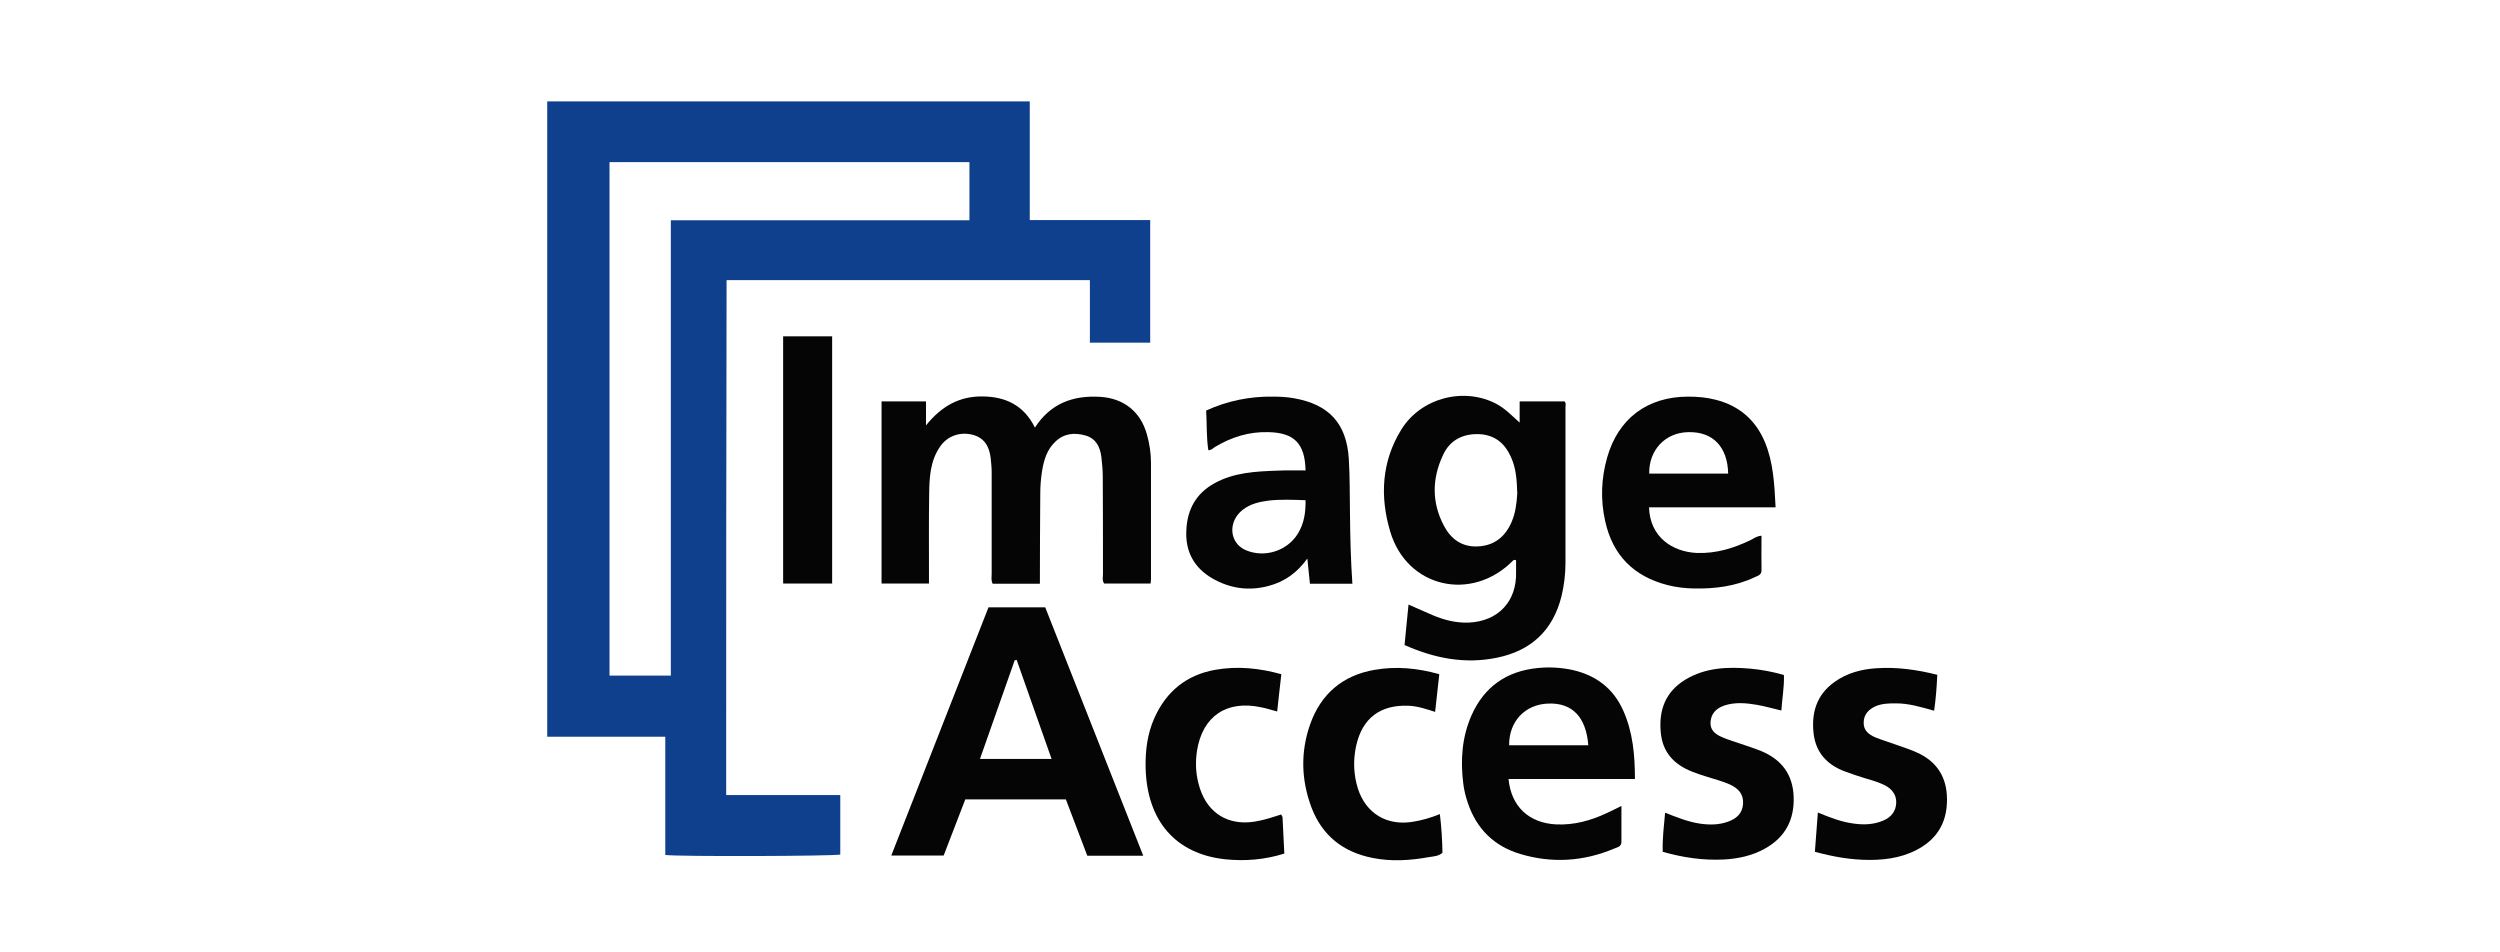 <?xml version="1.0" encoding="utf-8"?>
<!-- Generator: Adobe Illustrator 23.1.0, SVG Export Plug-In . SVG Version: 6.00 Build 0)  -->
<svg version="1.1" id="Слой_1" xmlns="http://www.w3.org/2000/svg" xmlns:xlink="http://www.w3.org/1999/xlink" x="0px" y="0px"
	 viewBox="0 0 1260 480" style="enable-background:new 0 0 1260 480;" xml:space="preserve">
<style type="text/css">
	.st0{fill:#0F408D;}
	.st1{fill:#060506;}
</style>
<g>
	<path class="st0" d="M366,400.7c19.3,0,38.2,0,57.5,0c0,10.2,0,20.1,0,30c-3.7,0.8-81.1,1.1-88.2,0.2c0-19.6,0-39.3,0-59.6
		c-20,0-39.6,0-59.5,0c0-107,0-213.4,0-320.2c80.8,0,161.7,0,243.2,0c0,19.7,0,39.6,0,59.8c20.5,0,40.4,0,60.7,0
		c0,20.8,0,41.1,0,61.8c-10,0-19.9,0-30.4,0c0-10.3,0-20.8,0-31.5c-61.3,0-122.1,0-183.1,0C366,227.6,366,313.8,366,400.7z
		 M338.1,340.5c0-76.6,0-152.8,0-229.5c50.5,0,100.6,0,150.5,0c0-10.1,0-19.9,0-29.3c-60.8,0-121.2,0-181.4,0
		c0,86.5,0,172.5,0,258.8C317.4,340.5,327.3,340.5,338.1,340.5z"/>
	<path class="st1" d="M524.1,294.2c-8.4,0-16.1,0-23.8,0c-0.9-1.8-0.5-3.4-0.5-5.1c0-17.1,0-34.2,0-51.4c0-2.3-0.3-4.6-0.5-6.9
		c-0.7-5.8-3.2-10.2-9.2-11.7c-6.4-1.6-12.7,0.7-16.3,6c-5,7.2-5.4,15.6-5.5,23.9c-0.2,13.3-0.1,26.6-0.1,39.9c0,1.6,0,3.3,0,5.2
		c-8.1,0-15.8,0-23.9,0c0-30.5,0-61,0-91.8c7.3,0,14.7,0,22.4,0c0,3.7,0,7.3,0,12.1c7.8-9.7,16.8-14.7,28.4-14.6
		c11.7,0.1,20.9,4.4,26.5,15.7c7.9-12.2,19.2-16.3,32.8-15.5c11.9,0.7,20.4,7.4,23.6,18.8c1.4,4.8,2.1,9.7,2.1,14.8
		c0,19.4,0,38.9,0,58.3c0,0.6-0.1,1.3-0.2,2.2c-7.8,0-15.6,0-23.4,0c-1.1-1.6-0.6-3.3-0.6-4.9c0-16.3,0-32.6-0.1-48.9
		c0-3.3-0.3-6.6-0.7-9.9c-0.6-5.1-2.7-9.4-8-10.9c-5.6-1.6-10.9-1.1-15.3,3.2c-4.2,4-5.7,9.3-6.6,14.7c-0.6,3.8-0.9,7.6-0.9,11.4
		C524.2,263.8,524.1,278.7,524.1,294.2z"/>
	<path class="st1" d="M765.9,213c0-3.5,0-6.9,0-10.7c7.6,0,15,0,22.6,0c1,0.9,0.4,2.3,0.5,3.6c0,25.9,0,51.9,0,77.8
		c0,5.7-0.7,11.3-2,16.8c-4.3,17.2-15.3,27.5-32.6,31c-16.1,3.3-31.4,0.3-46.5-6.4c0.6-6.7,1.3-13.2,2-20.4
		c4.4,1.9,8.3,3.7,12.3,5.4c5.7,2.4,11.6,3.9,17.9,3.7c14.9-0.6,24.4-10.6,24-25.5c0-2,0-4,0-5.9c-0.7-0.3-1.1-0.3-1.5,0.1
		c-20.9,21.2-53.5,13.7-61.9-14.5c-5.3-17.7-4.4-35.3,5.5-51.4c9.8-16,31.4-21.7,47.9-13.1C758.6,205.9,762,209.5,765.9,213z
		 M764.7,248.7c-0.2-6.3-0.5-12.6-3.2-18.4c-3.1-6.9-8.1-11.1-16-11.5c-8.3-0.3-14.8,3.1-18.2,10.5c-5.6,11.9-5.8,24,0.5,35.8
		c3.5,6.6,9,10.6,16.8,10.3c8.3-0.3,13.9-4.7,17.2-12.2C763.8,258.6,764.4,253.7,764.7,248.7z"/>
	<path class="st1" d="M576.2,431.3c-9.9,0-18.9,0-28.2,0c-3.6-9.4-7.1-18.8-10.8-28.4c-16.9,0-33.7,0-50.7,0
		c-3.6,9.4-7.2,18.8-10.9,28.3c-8.6,0-17,0-26.4,0c16.4-41.9,32.7-83.5,49-125.1c9.6,0,18.9,0,28.6,0
		C543.2,347.6,559.6,389.2,576.2,431.3z M530,382.5c-5.9-16.8-11.8-33.3-17.6-49.9c-0.3,0.1-0.6,0.1-1,0.2
		c-5.8,16.5-11.6,33-17.5,49.7C506.1,382.5,517.8,382.5,530,382.5z"/>
	<path class="st1" d="M894.9,255.7c-21.6,0-42.7,0-63.8,0c0.5,15.1,11.9,22.5,24.3,23c9.6,0.3,18.4-2.4,26.9-6.5
		c1.6-0.8,3-2,5.5-2.2c0,5.8-0.1,11.5,0,17.3c0.1,2.5-1.9,2.9-3.4,3.6c-9.7,4.6-20.1,5.9-30.6,5.7c-4.5-0.1-9-0.6-13.3-1.7
		c-17.1-4.4-27.7-15-31.5-32.3c-2.4-10.7-2-21.4,1-32c5.6-19.7,20.3-30.7,40.9-30.7c4.7,0,9.3,0.4,13.9,1.6
		c11.7,3,20,10.1,24.7,21.3C893.8,233.1,894.3,244.1,894.9,255.7z M871,238.7c-0.3-13.5-7.7-21.2-20.1-20.9
		c-11.6,0.2-19.9,9-19.7,20.9C844.5,238.7,857.8,238.7,871,238.7z"/>
	<path class="st1" d="M824,392.6c-21.5,0-42.6,0-63.7,0c1.3,13.8,10.2,22.2,24,22.9c9,0.4,17.4-1.9,25.5-5.7c2.2-1,4.4-2.1,7.4-3.6
		c0,6.4,0,12.2,0,18.1c0,2.5-2.1,2.7-3.7,3.4c-15.4,6.5-31.3,7.5-47.3,2.7c-13.1-3.9-22-12.6-26.4-25.7c-1.1-3.2-1.9-6.4-2.3-9.7
		c-1.5-11.9-0.7-23.5,4.2-34.6c6.4-14.3,17.6-22.1,33.1-23.7c6-0.6,12-0.3,17.9,1c11.7,2.7,20.4,9.2,25.4,20.4
		C823,369.1,824,380.6,824,392.6z M800.5,375.6c-1.1-14.2-8.1-21.5-20.2-21c-11.7,0.4-19.8,9-19.7,21
		C773.9,375.6,787.2,375.6,800.5,375.6z"/>
	<path class="st1" d="M658,237.1c-0.3-13.7-5.8-19-18.7-19.3c-9.8-0.3-18.7,2.5-27,7.5c-1,0.6-1.7,1.6-3.3,1.6
		c-1-6.5-0.7-13.1-1.1-20c10.8-4.9,22.1-7.2,33.8-7c3.5,0,7,0.2,10.4,0.8c17.7,3.1,26.6,12.7,27.7,30.6c0.6,9.4,0.4,18.9,0.6,28.4
		c0.1,11.4,0.4,22.8,1.2,34.5c-7.2,0-14.2,0-21.4,0c-0.4-4.1-0.8-8-1.3-12.7c-5.2,7.2-11.5,11.7-19.5,13.8
		c-10,2.7-19.5,1.3-28.4-3.8c-9.1-5.3-13.6-13.4-13.1-24c0.4-10.6,4.8-18.8,14.3-24c9.8-5.4,20.7-5.9,31.5-6.3
		C648.4,237,653,237.1,658,237.1z M658,252.1c-6.3-0.2-12.5-0.5-18.6,0.2c-4.6,0.6-9.2,1.6-13,4.6c-7.7,5.9-6.9,16.8,1.5,20.4
		c9.5,4,20.8,0.4,26.2-8.3C657.3,263.8,658.1,258.2,658,252.1z"/>
	<path class="st1" d="M899.1,340.2c0.2,6.1-0.9,11.8-1.3,17.9c-4.3-1-8.4-2.2-12.5-2.9c-5.4-0.9-10.9-1.4-16.3,0.4
		c-4,1.4-6.6,4-6.9,8.3c-0.3,4.2,2.6,6.3,6,7.7c2.7,1.2,5.6,2,8.4,3c3.8,1.3,7.6,2.5,11.3,4c10.2,4.3,15.8,11.8,16.2,23
		c0.4,11.5-4.2,20.3-14.3,26c-6.5,3.7-13.7,5.2-21,5.6c-10.4,0.5-20.6-1-30.7-3.9c-0.2-6.5,0.6-12.9,1.2-19.7
		c5.9,2.3,11.5,4.6,17.5,5.5c4.9,0.7,9.6,0.7,14.3-1c4.2-1.5,7.2-4.2,7.5-9c0.3-4.9-2.4-7.7-6.4-9.6c-4.1-1.9-8.5-2.9-12.7-4.3
		c-2.2-0.7-4.4-1.4-6.6-2.3c-9.1-3.6-14.9-9.7-15.8-19.9c-1-11.2,2.4-20.3,12.3-26.4c10.2-6.2,21.5-6.6,32.9-5.6
		C887.6,337.5,893.2,338.5,899.1,340.2z"/>
	<path class="st1" d="M914.7,429.3c0.5-6.9,1-13.2,1.5-19.8c6,2.5,11.9,4.8,18.2,5.6c5,0.7,9.9,0.5,14.7-1.5
		c4.1-1.7,6.5-4.8,6.6-9.1c0.1-4.2-2.4-7.1-6.1-8.9c-3-1.4-6.2-2.4-9.4-3.3c-3.5-1.1-7-2.2-10.4-3.5c-8.8-3.3-14.5-9.3-15.7-18.8
		c-1.3-10.6,1.4-19.8,10.5-26.3c6.3-4.5,13.5-6.4,21-6.9c10.4-0.7,20.5,0.7,30.8,3.3c-0.3,6.1-0.7,12-1.6,18.1
		c-6.5-1.8-12.9-3.8-19.6-3.7c-3.3,0-6.7,0.1-9.8,1.4c-3.6,1.6-6.1,4.2-6.1,8.3c-0.1,3.9,2.5,6,5.8,7.4c3.7,1.5,7.5,2.6,11.3,4
		c3.3,1.2,6.6,2.2,9.8,3.7c9.1,4.1,14.3,11.1,15,21.2c0.7,10.9-2.8,20-12.2,26.1c-8.1,5.2-17.2,6.8-26.7,6.8
		C932.9,433.4,923.9,431.8,914.7,429.3z"/>
	<path class="st1" d="M725.4,339.8c-0.7,6.6-1.4,12.6-2.1,19c-4.6-1.5-8.8-2.9-13.3-3.1c-14.3-0.6-23.4,6.2-26.5,20.2
		c-1.6,7.3-1.3,14.6,0.9,21.6c4,12.4,14.5,18.8,27.5,16.7c4.6-0.7,9.1-2,13.8-3.9c0.8,6.7,1.2,13,1.3,19.5c-2,1.8-4.6,1.8-6.9,2.2
		c-9.4,1.7-18.9,2.3-28.3,0.4c-14.8-2.9-25.4-11.2-30.8-25.4c-5.2-13.8-5.6-28-0.7-41.9c5.4-15.3,16.3-24.7,32.5-27.5
		C703.7,335.7,714.4,336.7,725.4,339.8z"/>
	<path class="st1" d="M645.8,339.8c-0.8,6.6-1.4,12.5-2.1,18.8c-2.7-0.7-5.3-1.6-8-2.1c-17.4-3.8-29.6,4.4-32.4,21.8
		c-1,6.5-0.6,12.9,1.5,19.2c4.1,12.5,14.4,18.7,27.5,16.6c4.6-0.7,9-2.2,13.4-3.6c0.3,0.6,0.7,1,0.7,1.5c0.3,6,0.6,11.9,0.9,18.2
		c-9.8,3.1-19.7,3.9-29.6,2.9c-25.1-2.6-39.6-19.3-40.3-45.9c-0.2-8.7,0.8-17.2,4.4-25.3c6-13.4,16.1-21.7,30.6-24.3
		C623.6,335.6,634.6,336.7,645.8,339.8z"/>
	<path class="st1" d="M394.7,169.5c8.2,0,16.3,0,24.7,0c0,41.5,0,82.9,0,124.6c-8.2,0-16.3,0-24.7,0
		C394.7,252.6,394.7,211.1,394.7,169.5z"/>
</g>
</svg>
